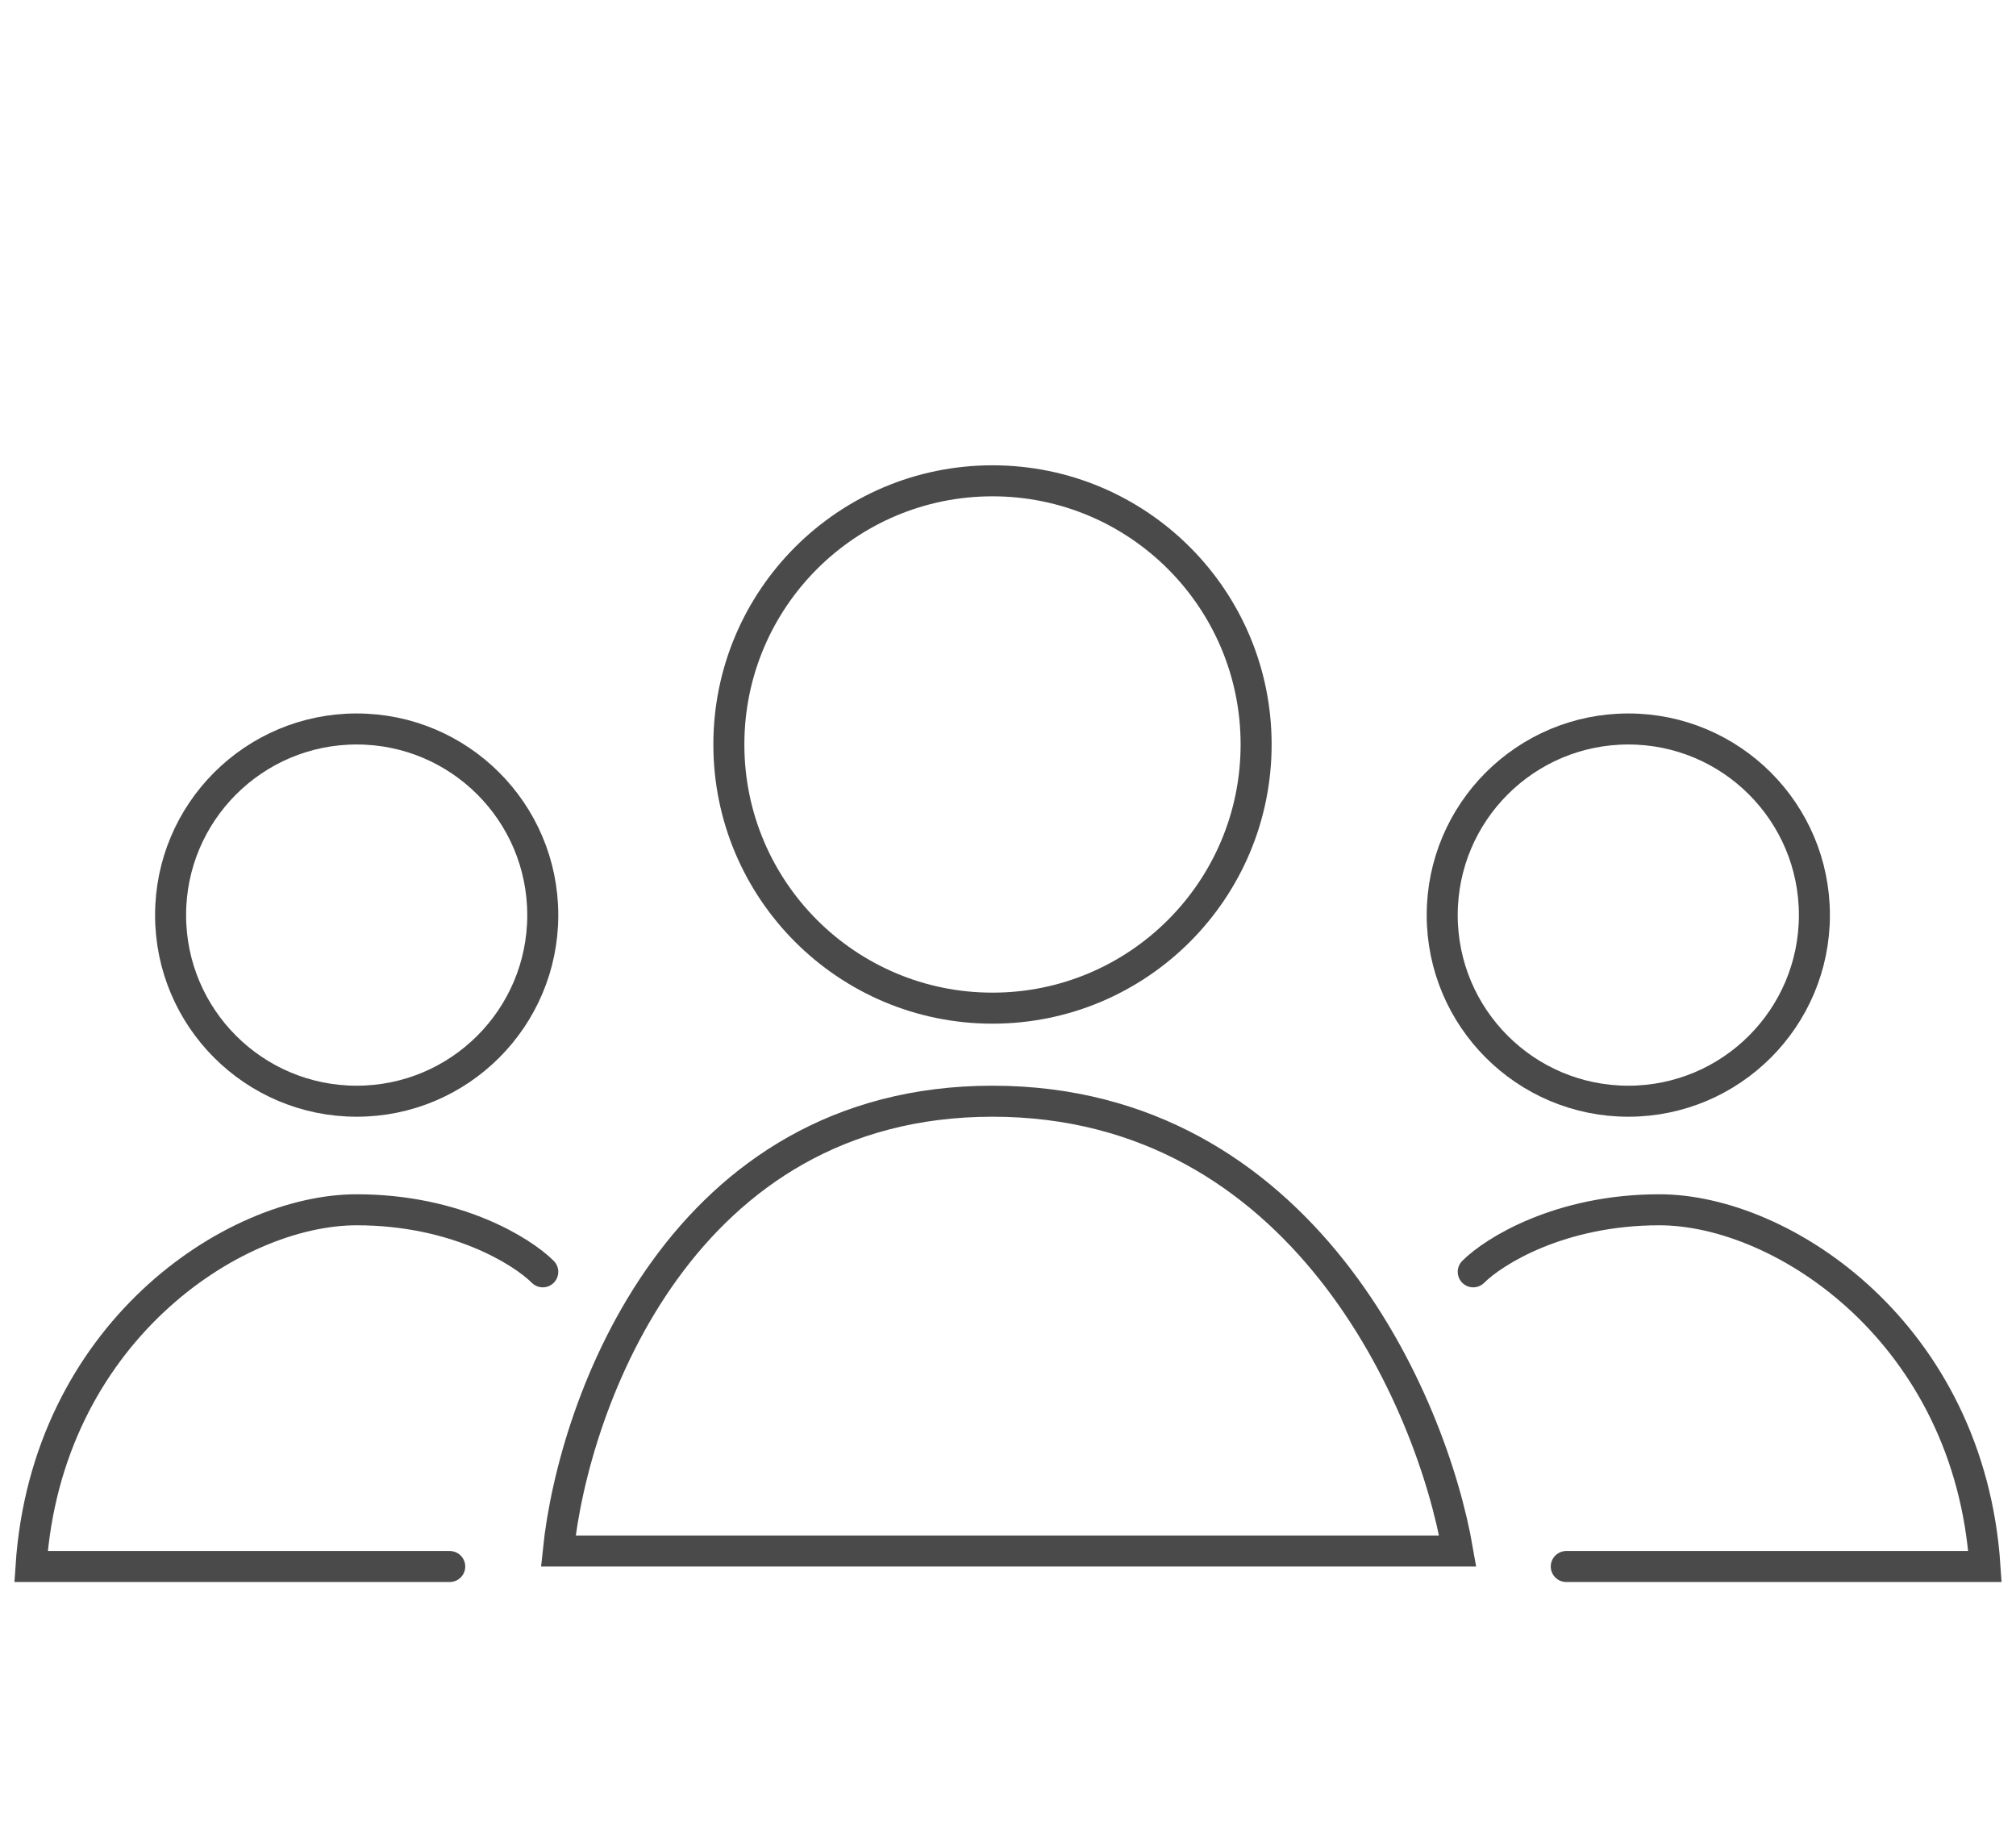 <svg width="65" height="59" viewBox="0 0 65 59" fill="none" xmlns="http://www.w3.org/2000/svg">
<circle cx="32" cy="24" r="8.5" stroke="#4A4A4A"/>
<circle cx="52.5" cy="29.5" r="6" stroke="#4A4A4A"/>
<circle cx="11.5" cy="29.5" r="6" stroke="#4A4A4A"/>
<path d="M47.5 41C48.167 40.333 50.3 39 53.5 39C57.5 39 63.5 43 64 50.5C59.2 50.5 53 50.5 50.5 50.5" stroke="#4A4A4A" stroke-linecap="round"/>
<path d="M17.5 41C16.833 40.333 14.7 39 11.5 39C7.5 39 1.5 43 1 50.5C5.8 50.5 12 50.5 14.5 50.5" stroke="#4A4A4A" stroke-linecap="round"/>
<path d="M32 35.5C22 35.5 18.5 45.167 18 50H47C46.167 45.167 42 35.5 32 35.5Z" stroke="#4A4A4A"/>
</svg>
